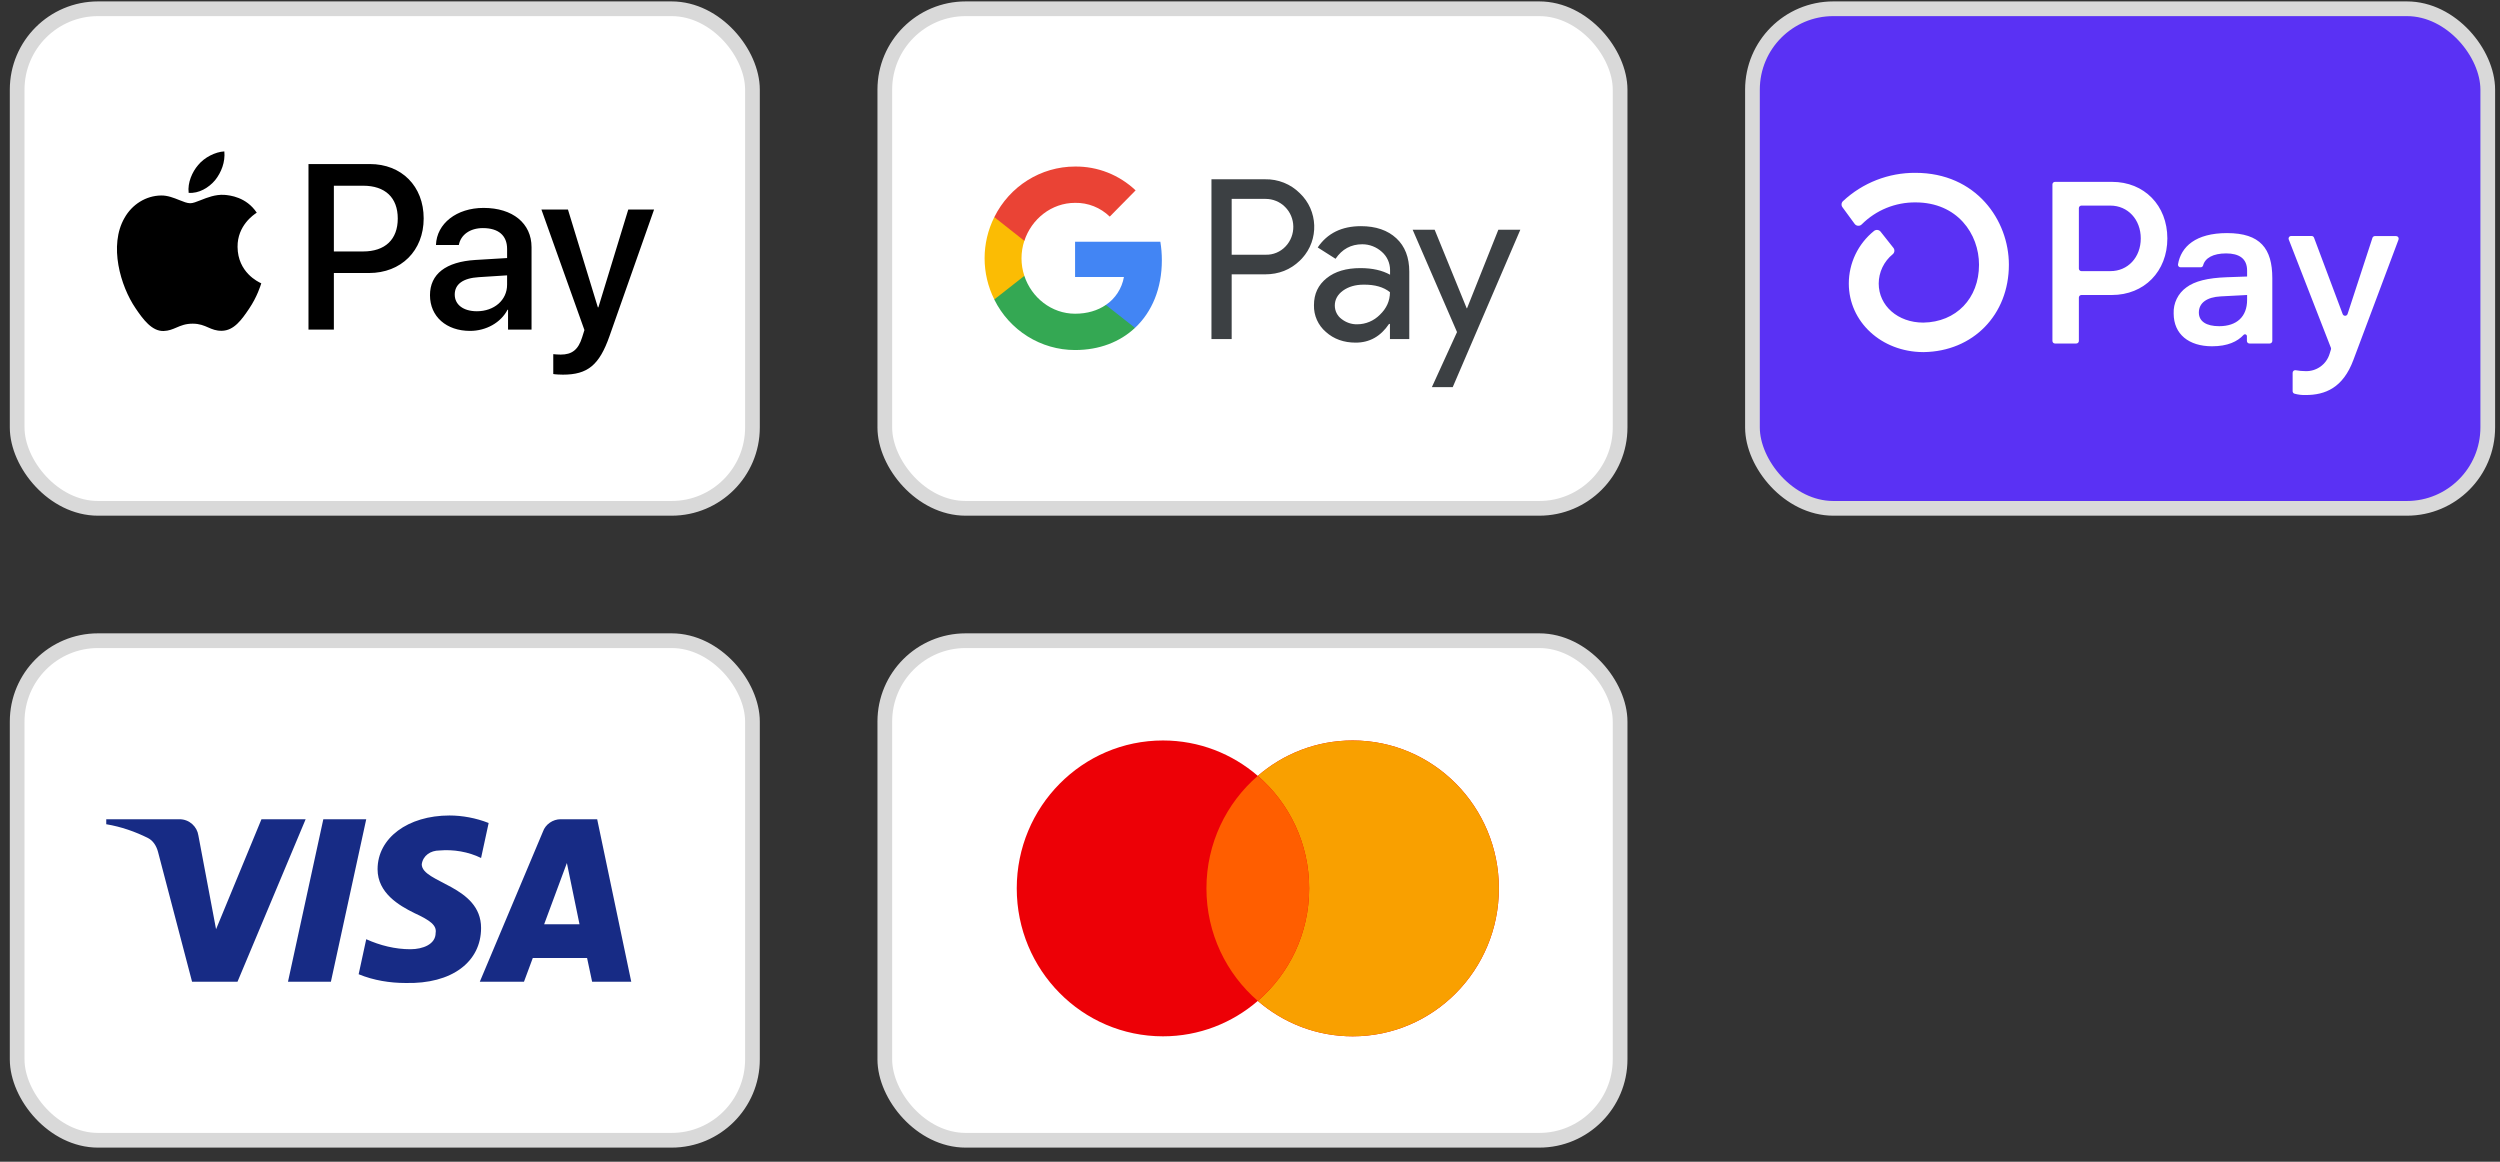 <svg width="170" height="79" viewBox="0 0 170 79" fill="none" xmlns="http://www.w3.org/2000/svg">
<rect x="0" y="0" width="170" height="79" fill="#333333" stroke="none"/>
<rect x="1.167" y="0.596" width="50" height="33.971" rx="5.5" fill="white" stroke="#D9D9D9"/>
<path fill-rule="evenodd" clip-rule="evenodd" d="M12.829 13.113C13.514 13.17 14.199 12.766 14.627 12.253C15.048 11.726 15.326 11.018 15.255 10.296C14.648 10.325 13.899 10.7 13.471 11.227C13.079 11.682 12.743 12.419 12.829 13.113ZM20.977 22.415V11.155H25.15C27.305 11.155 28.81 12.658 28.81 14.853C28.81 17.049 27.276 18.565 25.093 18.565H22.703V22.415H20.977ZM15.248 13.25C14.644 13.215 14.094 13.433 13.649 13.61C13.363 13.724 13.12 13.82 12.936 13.82C12.729 13.82 12.477 13.719 12.193 13.605C11.822 13.456 11.398 13.285 10.953 13.293C9.932 13.307 8.983 13.893 8.463 14.824C7.392 16.687 8.184 19.446 9.219 20.963C9.725 21.714 10.332 22.537 11.131 22.508C11.482 22.495 11.735 22.386 11.997 22.274C12.298 22.145 12.611 22.01 13.1 22.01C13.572 22.01 13.871 22.141 14.159 22.267C14.432 22.386 14.694 22.501 15.084 22.494C15.911 22.48 16.432 21.743 16.939 20.992C17.485 20.186 17.725 19.399 17.762 19.279L17.766 19.266C17.765 19.265 17.759 19.262 17.747 19.256C17.564 19.171 16.167 18.524 16.154 16.788C16.14 15.332 17.262 14.594 17.438 14.477L17.438 14.477C17.449 14.47 17.456 14.466 17.459 14.463C16.746 13.394 15.633 13.279 15.248 13.25ZM31.964 22.501C33.048 22.501 34.054 21.945 34.511 21.064H34.547V22.415H36.145V16.81C36.145 15.185 34.861 14.138 32.884 14.138C31.051 14.138 29.695 15.2 29.645 16.659H31.201C31.329 15.965 31.964 15.51 32.834 15.51C33.89 15.51 34.483 16.009 34.483 16.926V17.547L32.328 17.677C30.323 17.8 29.239 18.63 29.239 20.075C29.239 21.533 30.359 22.501 31.964 22.501ZM32.428 21.165C31.507 21.165 30.922 20.717 30.922 20.031C30.922 19.323 31.486 18.912 32.563 18.847L34.482 18.724V19.36C34.482 20.414 33.598 21.165 32.428 21.165ZM41.446 22.855C40.754 24.827 39.962 25.477 38.278 25.477C38.15 25.477 37.721 25.462 37.622 25.433V24.083C37.729 24.097 37.993 24.112 38.128 24.112C38.892 24.112 39.32 23.787 39.584 22.942L39.741 22.443L36.815 14.246H38.62L40.654 20.898H40.69L42.723 14.246H44.478L41.446 22.855ZM22.703 12.629H24.694C26.192 12.629 27.048 13.438 27.048 14.86C27.048 16.283 26.192 17.099 24.686 17.099H22.703V12.629Z" fill="black"/>
<rect x="60.167" y="0.596" width="50" height="33.971" rx="5.5" fill="white" stroke="#D9D9D9"/>
<path d="M99.734 20.96H99.76L101.887 15.623H103.382L98.786 26.324H97.368L99.077 22.581L96.061 15.623H97.557L99.734 20.96ZM92.543 15.379C93.559 15.379 94.362 15.657 94.951 16.203C95.54 16.748 95.831 17.511 95.831 18.473V23.057H94.516V22.026H94.456C93.884 22.875 93.132 23.299 92.185 23.299C91.382 23.299 90.698 23.057 90.16 22.572C89.631 22.121 89.332 21.454 89.349 20.752C89.349 19.981 89.639 19.375 90.211 18.916C90.783 18.456 91.552 18.231 92.509 18.231C93.329 18.231 93.995 18.387 94.524 18.681V18.361C94.524 17.884 94.32 17.433 93.961 17.122C93.594 16.792 93.124 16.61 92.637 16.61C91.868 16.61 91.261 16.94 90.817 17.598L89.605 16.827C90.254 15.865 91.236 15.379 92.543 15.379ZM86.026 12.191C86.906 12.174 87.76 12.511 88.384 13.135C89.631 14.314 89.707 16.298 88.537 17.572L88.384 17.728C87.743 18.343 86.957 18.655 86.026 18.655H83.754V23.057H82.379V12.191H86.026ZM92.723 19.357C92.167 19.357 91.697 19.495 91.321 19.764C90.954 20.033 90.767 20.371 90.767 20.778C90.767 21.142 90.938 21.48 91.22 21.688C91.527 21.93 91.903 22.061 92.287 22.052C92.868 22.052 93.423 21.818 93.833 21.402C94.286 20.969 94.516 20.458 94.517 19.869C94.09 19.522 93.492 19.348 92.723 19.357ZM83.754 17.321H86.061C86.573 17.338 87.069 17.13 87.419 16.757C88.136 16.003 88.119 14.791 87.376 14.063C87.026 13.716 86.556 13.525 86.061 13.525H83.754V17.321Z" fill="#3C4043"/>
<path d="M79.006 17.702C79.006 17.277 78.972 16.853 78.904 16.437H73.105V18.837H76.427C76.29 19.608 75.846 20.302 75.197 20.735V22.295H77.179C78.34 21.212 79.006 19.608 79.006 17.702Z" fill="#4285F4"/>
<path d="M73.105 23.802C74.762 23.802 76.163 23.248 77.179 22.295L75.198 20.735C74.643 21.116 73.934 21.333 73.105 21.333C71.499 21.333 70.141 20.232 69.655 18.759H67.613V20.371C68.655 22.477 70.782 23.802 73.105 23.802Z" fill="#34A853"/>
<path d="M69.655 18.759C69.398 17.988 69.398 17.148 69.655 16.368V14.765H67.613C66.733 16.524 66.733 18.603 67.613 20.362L69.655 18.759Z" fill="#FBBC04"/>
<path d="M73.105 13.794C73.985 13.777 74.831 14.115 75.463 14.73L77.222 12.945C76.103 11.888 74.634 11.307 73.105 11.325C70.782 11.325 68.655 12.659 67.613 14.765L69.655 16.377C70.141 14.895 71.499 13.794 73.105 13.794Z" fill="#EA4335"/>
<rect x="119.167" y="0.596" width="50" height="33.971" rx="5.5" fill="#5A31F4" stroke="#D9D9D9"/>
<path d="M147.38 16.214C147.38 18.458 145.806 20.06 143.608 20.06H141.536C141.513 20.06 141.491 20.064 141.47 20.073C141.449 20.082 141.429 20.095 141.413 20.111C141.397 20.127 141.384 20.146 141.376 20.168C141.367 20.189 141.363 20.211 141.363 20.234V23.184C141.363 23.23 141.344 23.274 141.312 23.307C141.279 23.339 141.235 23.358 141.189 23.358H139.74C139.705 23.358 139.671 23.348 139.643 23.328C139.614 23.309 139.592 23.282 139.579 23.25C139.57 23.229 139.565 23.207 139.565 23.184V12.541C139.565 12.518 139.569 12.495 139.578 12.474C139.587 12.453 139.6 12.434 139.616 12.418C139.632 12.402 139.651 12.389 139.672 12.38C139.693 12.371 139.716 12.367 139.739 12.367H143.617C145.806 12.364 147.38 13.966 147.38 16.214ZM145.572 16.214C145.572 14.923 144.692 13.98 143.499 13.98H141.536C141.513 13.98 141.491 13.985 141.47 13.994C141.449 14.002 141.429 14.015 141.413 14.031C141.397 14.048 141.384 14.067 141.376 14.088C141.367 14.109 141.363 14.132 141.363 14.155V18.262C141.363 18.308 141.381 18.352 141.414 18.385C141.446 18.418 141.49 18.436 141.536 18.436H143.499C144.692 18.444 145.572 17.5 145.572 16.214ZM147.809 21.316C147.794 20.972 147.866 20.63 148.017 20.32C148.168 20.01 148.394 19.743 148.674 19.543C149.24 19.118 150.124 18.898 151.421 18.852L152.803 18.803V18.395C152.803 17.578 152.256 17.232 151.376 17.232C150.496 17.232 149.938 17.544 149.81 18.054C149.8 18.09 149.778 18.121 149.747 18.143C149.717 18.165 149.68 18.177 149.643 18.175H148.278C148.253 18.176 148.228 18.171 148.205 18.161C148.182 18.151 148.161 18.136 148.145 18.117C148.128 18.098 148.116 18.076 148.109 18.052C148.102 18.028 148.1 18.002 148.104 17.977C148.307 16.769 149.312 15.85 151.438 15.85C153.7 15.85 154.517 16.904 154.517 18.915V23.184C154.516 23.23 154.497 23.275 154.464 23.307C154.431 23.34 154.386 23.358 154.34 23.358H152.963C152.917 23.358 152.873 23.34 152.84 23.308C152.824 23.291 152.812 23.272 152.803 23.251C152.794 23.23 152.79 23.207 152.79 23.184V22.865C152.79 22.839 152.783 22.813 152.768 22.791C152.754 22.769 152.733 22.752 152.708 22.742C152.684 22.732 152.657 22.729 152.631 22.735C152.606 22.741 152.582 22.754 152.564 22.773C152.151 23.222 151.484 23.547 150.417 23.547C148.846 23.547 147.809 22.73 147.809 21.316ZM152.803 20.391V20.06L151.013 20.154C150.07 20.202 149.522 20.594 149.522 21.254C149.522 21.851 150.025 22.181 150.904 22.181C152.098 22.181 152.803 21.536 152.803 20.391ZM155.899 26.584V25.347C155.899 25.321 155.905 25.295 155.916 25.272C155.927 25.249 155.944 25.228 155.964 25.212C155.984 25.195 156.007 25.183 156.032 25.177C156.058 25.171 156.084 25.17 156.109 25.175C156.32 25.215 156.535 25.235 156.75 25.236C157.119 25.254 157.484 25.147 157.786 24.933C158.087 24.719 158.309 24.41 158.414 24.056L158.503 23.771C158.516 23.733 158.516 23.691 158.503 23.653L155.636 16.288C155.625 16.261 155.622 16.232 155.625 16.204C155.628 16.175 155.638 16.148 155.654 16.124C155.67 16.101 155.692 16.081 155.717 16.068C155.742 16.054 155.771 16.047 155.799 16.047H157.19C157.225 16.047 157.26 16.058 157.289 16.078C157.318 16.099 157.34 16.127 157.353 16.16L159.301 21.355C159.313 21.39 159.335 21.419 159.365 21.441C159.395 21.462 159.431 21.473 159.468 21.473C159.504 21.473 159.54 21.462 159.57 21.441C159.6 21.419 159.622 21.39 159.634 21.355L161.326 16.175C161.337 16.139 161.36 16.109 161.39 16.087C161.421 16.065 161.457 16.053 161.494 16.053H162.933C162.962 16.054 162.99 16.061 163.015 16.074C163.041 16.088 163.063 16.107 163.079 16.131C163.095 16.155 163.106 16.182 163.109 16.211C163.112 16.239 163.109 16.268 163.099 16.295L160.031 24.475C159.325 26.376 158.114 26.862 156.781 26.862C156.528 26.869 156.275 26.838 156.031 26.772C155.99 26.761 155.955 26.736 155.931 26.702C155.906 26.668 155.895 26.626 155.899 26.584ZM130.251 11.753C128.424 11.74 126.661 12.428 125.326 13.675C125.269 13.727 125.233 13.799 125.226 13.876C125.219 13.953 125.241 14.03 125.287 14.092L126.114 15.221C126.141 15.258 126.175 15.29 126.215 15.312C126.256 15.335 126.3 15.349 126.346 15.352C126.392 15.356 126.439 15.35 126.482 15.333C126.525 15.317 126.564 15.292 126.597 15.259C127.077 14.779 127.648 14.399 128.276 14.142C128.905 13.886 129.578 13.757 130.257 13.763C133.092 13.763 134.573 15.897 134.573 18.003C134.573 20.294 133.017 21.905 130.782 21.937C129.054 21.937 127.752 20.792 127.752 19.279C127.754 18.897 127.84 18.52 128.005 18.176C128.171 17.831 128.41 17.527 128.707 17.286C128.77 17.234 128.809 17.159 128.817 17.078C128.825 16.996 128.801 16.915 128.75 16.852L127.881 15.754C127.855 15.721 127.822 15.694 127.785 15.673C127.748 15.653 127.707 15.64 127.665 15.636C127.623 15.632 127.58 15.636 127.54 15.648C127.499 15.66 127.462 15.681 127.429 15.708C126.896 16.138 126.465 16.682 126.169 17.3C125.873 17.918 125.719 18.594 125.719 19.279C125.719 21.883 127.931 23.926 130.766 23.943H130.804C134.17 23.899 136.604 21.406 136.604 17.999C136.604 14.974 134.376 11.753 130.251 11.753H130.251Z" fill="white"/>
<rect x="1.167" y="43.567" width="50" height="33.971" rx="5.5" fill="white" stroke="#D9D9D9"/>
<path fill-rule="evenodd" clip-rule="evenodd" d="M16.15 66.757H13.06L10.743 57.919C10.634 57.512 10.4 57.153 10.057 56.983C9.199 56.557 8.255 56.219 7.225 56.048V55.708H12.202C12.889 55.708 13.404 56.219 13.49 56.812L14.692 63.188L17.78 55.708H20.784L16.15 66.757ZM22.501 66.757H19.583L21.986 55.708H24.904L22.501 66.757ZM28.679 58.769C28.765 58.173 29.28 57.833 29.881 57.833C30.825 57.748 31.854 57.919 32.713 58.343L33.228 55.964C32.369 55.623 31.425 55.453 30.568 55.453C27.736 55.453 25.675 56.983 25.675 59.108C25.675 60.724 27.135 61.572 28.165 62.083C29.28 62.593 29.709 62.933 29.623 63.443C29.623 64.207 28.765 64.548 27.907 64.548C26.877 64.548 25.847 64.293 24.904 63.867L24.388 66.248C25.419 66.672 26.534 66.843 27.564 66.843C30.739 66.927 32.713 65.398 32.713 63.103C32.713 60.212 28.679 60.043 28.679 58.769ZM42.925 66.757L40.608 55.708H38.119C37.604 55.708 37.089 56.048 36.917 56.557L32.627 66.757H35.631L36.23 65.143H39.921L40.264 66.757H42.925ZM38.548 58.683L39.406 62.848H37.003L38.548 58.683Z" fill="#172B85"/>
<rect x="60.167" y="43.567" width="50" height="33.971" rx="5.5" fill="white" stroke="#D9D9D9"/>
<path d="M91.981 50.352C97.473 50.353 101.925 54.856 101.925 60.411C101.925 65.966 97.473 70.47 91.981 70.47C89.519 70.47 87.268 69.562 85.531 68.062C83.795 69.562 81.544 70.47 79.082 70.47C73.591 70.47 69.139 65.966 69.139 60.411C69.139 54.856 73.591 50.352 79.082 50.352C81.544 50.353 83.795 51.26 85.531 52.759C87.268 51.26 89.519 50.352 91.981 50.352Z" fill="#ED0006"/>
<path d="M91.981 50.352C97.472 50.352 101.924 54.856 101.924 60.411C101.924 65.966 97.472 70.47 91.981 70.47C89.519 70.47 87.268 69.562 85.531 68.062C87.668 66.218 89.024 63.476 89.024 60.411C89.024 57.346 87.668 54.604 85.531 52.759C87.268 51.26 89.519 50.353 91.981 50.352Z" fill="#F9A000"/>
<path d="M85.531 52.758C87.668 54.603 89.025 57.346 89.025 60.411C89.025 63.475 87.668 66.218 85.531 68.063C83.395 66.218 82.038 63.475 82.038 60.411C82.038 57.346 83.394 54.603 85.531 52.758Z" fill="#FF5E00"/>
</svg>
